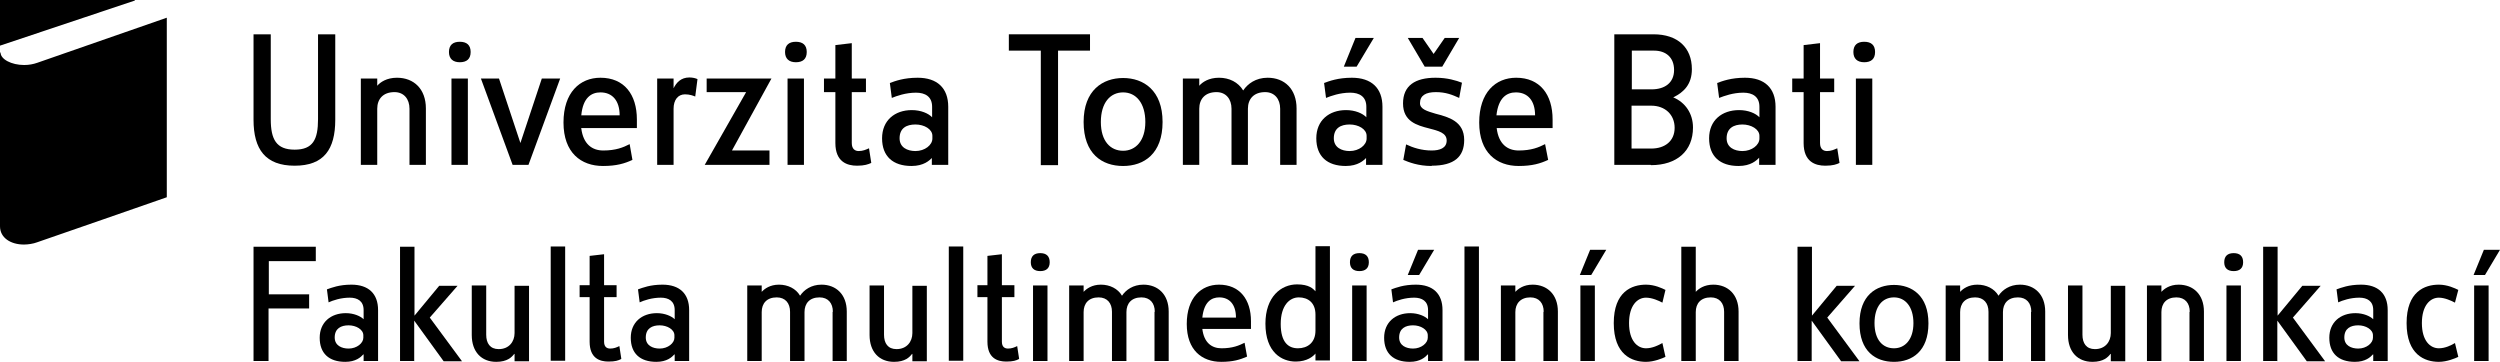 <?xml version="1.0" encoding="UTF-8"?>
<svg xmlns="http://www.w3.org/2000/svg" width="380" height="55" viewBox="0 0 380 55" fill="none">
  <g clip-path="url(#clip0_1_845)">
    <path d="M46.988 44.698V46.885H40.818V54.874H38.537V37.508H48.002V39.694H40.861V44.74H47.03L46.988 44.698Z" fill="black"></path>
    <path d="M55.227 53.865C54.847 54.285 54.086 55 52.481 55C49.988 55 48.593 53.696 48.593 51.342C48.593 48.987 50.283 47.599 52.565 47.599C53.791 47.599 54.805 48.062 55.27 48.524V47.137C55.27 45.749 54.34 45.245 53.157 45.245C51.805 45.245 50.579 45.665 49.945 45.959L49.692 43.983C50.41 43.731 51.551 43.268 53.41 43.268C55.988 43.268 57.467 44.614 57.467 47.137V54.874H55.27V53.865H55.227ZM55.227 50.963C55.227 50.08 54.129 49.45 52.988 49.45C51.847 49.45 50.875 49.912 50.875 51.3C50.875 52.519 51.931 52.982 52.988 52.982C54.255 52.982 55.227 52.141 55.227 51.342V50.963Z" fill="black"></path>
    <path d="M63.002 54.874H60.805V37.508H63.002V47.978L66.763 43.437H69.552L65.326 48.272L70.228 54.916H67.439L62.96 48.735V54.916L63.002 54.874Z" fill="black"></path>
    <path d="M78.172 53.781C77.792 54.285 77.116 55 75.425 55C73.186 55 71.707 53.486 71.707 50.921V43.395H73.904V50.879C73.904 52.183 74.496 53.066 75.806 53.066C77.369 53.066 78.214 51.931 78.214 50.627V43.437H80.412V54.916H78.214V53.823L78.172 53.781Z" fill="black"></path>
    <path d="M85.905 37.466V54.832H83.707V37.466H85.905Z" fill="black"></path>
    <path d="M94.398 54.58C94.018 54.79 93.511 54.958 92.497 54.958C91.144 54.958 89.623 54.453 89.623 51.931V45.161H88.102V43.353H89.623V38.895L91.82 38.643V43.353H93.722V45.161H91.82V51.931C91.82 52.73 92.243 52.982 92.75 52.982C93.299 52.982 93.722 52.814 94.144 52.603L94.44 54.538L94.398 54.58Z" fill="black"></path>
    <path d="M102.511 53.865C102.131 54.285 101.37 55 99.764 55C97.271 55 95.877 53.696 95.877 51.342C95.877 48.987 97.567 47.599 99.849 47.599C101.074 47.599 102.088 48.062 102.553 48.524V47.137C102.553 45.749 101.624 45.245 100.441 45.245C99.088 45.245 97.863 45.665 97.229 45.959L96.976 43.983C97.694 43.731 98.835 43.268 100.694 43.268C103.272 43.268 104.751 44.614 104.751 47.137V54.874H102.553V53.865H102.511ZM102.511 50.963C102.511 50.08 101.412 49.45 100.271 49.45C99.131 49.45 98.159 49.912 98.159 51.3C98.159 52.519 99.215 52.982 100.271 52.982C101.539 52.982 102.511 52.141 102.511 51.342V50.963Z" fill="black"></path>
    <path d="M126.596 47.389C126.596 46.086 125.878 45.203 124.568 45.203C123.047 45.203 122.286 46.128 122.286 47.431V54.874H120.089V47.389C120.089 46.086 119.37 45.203 118.061 45.203C116.539 45.203 115.779 46.128 115.779 47.431V54.874H113.582V43.395H115.779V44.362C116.201 43.899 117.046 43.268 118.399 43.268C119.751 43.268 120.976 43.857 121.61 44.95C122.202 44.067 123.3 43.268 124.864 43.268C127.103 43.268 128.709 44.782 128.709 47.347V54.874H126.554V47.389H126.596Z" fill="black"></path>
    <path d="M138.639 53.781C138.259 54.285 137.582 55 135.892 55C133.653 55 132.174 53.486 132.174 50.921V43.395H134.371V50.879C134.371 52.183 134.963 53.066 136.273 53.066C137.836 53.066 138.681 51.931 138.681 50.627V43.437H140.878V54.916H138.681V53.823L138.639 53.781Z" fill="black"></path>
    <path d="M146.414 37.466V54.832H144.217V37.466H146.414Z" fill="black"></path>
    <path d="M154.865 54.58C154.485 54.79 153.978 54.958 152.963 54.958C151.611 54.958 150.09 54.453 150.09 51.931V45.161H148.569V43.353H150.09V38.895L152.287 38.643V43.353H154.189V45.161H152.287V51.931C152.287 52.73 152.71 52.982 153.217 52.982C153.766 52.982 154.189 52.814 154.611 52.603L154.907 54.538L154.865 54.58Z" fill="black"></path>
    <path d="M158.118 41.208C157.189 41.208 156.682 40.745 156.682 39.862C156.682 38.937 157.189 38.475 158.118 38.475C159.048 38.475 159.555 38.937 159.555 39.862C159.555 40.788 159.006 41.208 158.118 41.208ZM159.217 43.395V54.874H157.02V43.395H159.217Z" fill="black"></path>
    <path d="M175.528 47.389C175.528 46.086 174.809 45.203 173.5 45.203C171.978 45.203 171.218 46.128 171.218 47.431V54.874H169.02V47.389C169.02 46.086 168.302 45.203 166.992 45.203C165.471 45.203 164.71 46.128 164.71 47.431V54.874H162.513V43.395H164.71V44.362C165.133 43.899 165.978 43.268 167.33 43.268C168.682 43.268 169.908 43.857 170.542 44.95C171.133 44.067 172.232 43.268 173.795 43.268C176.035 43.268 177.641 44.782 177.641 47.347V54.874H175.485V47.389H175.528Z" fill="black"></path>
    <path d="M182.753 49.996C183.007 52.099 184.19 52.94 185.669 52.94C187.359 52.94 188.331 52.519 189.176 52.099L189.556 54.201C188.5 54.664 187.443 55 185.626 55C182.711 55 180.387 53.234 180.387 49.239C180.387 45.245 182.584 43.268 185.288 43.268C188.415 43.268 190.148 45.497 190.148 48.819V49.996H182.753ZM187.866 48.272C187.866 46.254 186.852 45.203 185.331 45.203C184.147 45.203 183.007 45.875 182.753 48.272H187.866Z" fill="black"></path>
    <path d="M199.951 53.739C199.613 54.159 198.683 54.958 196.951 54.958C194.838 54.958 192.345 53.57 192.345 49.197C192.345 45.118 194.711 43.226 197.162 43.226C198.979 43.226 199.613 43.899 199.951 44.278V37.424H202.148V54.79H199.951V53.697V53.739ZM199.951 47.81C199.951 46.002 198.81 45.203 197.416 45.203C196.021 45.203 194.669 46.422 194.669 49.239C194.669 52.057 195.852 52.94 197.289 52.94C198.726 52.94 199.951 52.099 199.951 50.248V47.852V47.81Z" fill="black"></path>
    <path d="M206.628 41.208C205.698 41.208 205.191 40.745 205.191 39.862C205.191 38.937 205.698 38.475 206.628 38.475C207.557 38.475 208.064 38.937 208.064 39.862C208.064 40.788 207.515 41.208 206.628 41.208ZM207.726 43.395V54.874H205.529V43.395H207.726Z" fill="black"></path>
    <path d="M217.022 53.865C216.642 54.285 215.881 55 214.276 55C211.783 55 210.388 53.697 210.388 51.342C210.388 48.987 212.078 47.599 214.36 47.599C215.586 47.599 216.6 48.062 217.064 48.525V47.137C217.064 45.749 216.135 45.245 214.952 45.245C213.6 45.245 212.374 45.665 211.74 45.959L211.487 43.983C212.205 43.731 213.346 43.268 215.205 43.268C217.783 43.268 219.262 44.614 219.262 47.137V54.874H217.064V53.865H217.022ZM217.022 50.963C217.022 50.08 215.924 49.45 214.783 49.45C213.642 49.45 212.67 49.912 212.67 51.3C212.67 52.519 213.726 52.982 214.783 52.982C216.05 52.982 217.022 52.141 217.022 51.342V50.963ZM215.543 37.97H217.994L215.712 41.797H213.98L215.543 37.97Z" fill="black"></path>
    <path d="M224.797 37.466V54.832H222.6V37.466H224.797Z" fill="black"></path>
    <path d="M234.643 47.389C234.643 46.086 233.924 45.203 232.614 45.203C231.135 45.203 230.333 46.128 230.333 47.431V54.874H228.135V43.395H230.333V44.362C230.755 43.899 231.6 43.268 232.952 43.268C235.192 43.268 236.798 44.782 236.798 47.347V54.874H234.6V47.389H234.643Z" fill="black"></path>
    <path d="M241.699 37.97H244.15L241.868 41.797H240.136L241.699 37.97ZM242.418 43.395V54.874H240.22V43.395H242.418Z" fill="black"></path>
    <path d="M253.15 54.243C252.727 54.453 251.418 55 250.192 55C248.037 55 245.291 53.907 245.291 49.113C245.291 44.319 248.037 43.268 250.192 43.268C251.502 43.268 252.643 43.815 253.15 44.067L252.685 46.002C252.136 45.707 251.122 45.245 250.192 45.245C248.882 45.245 247.615 46.422 247.615 49.113C247.615 51.804 248.882 52.94 250.192 52.94C251.164 52.94 252.094 52.477 252.685 52.141L253.15 54.243Z" fill="black"></path>
    <path d="M262.066 47.389C262.066 46.086 261.348 45.203 260.038 45.203C258.516 45.203 257.756 46.128 257.756 47.431V54.874H255.559V37.508H257.756V44.361C258.178 43.899 259.024 43.268 260.418 43.268C262.657 43.268 264.263 44.782 264.263 47.347V54.874H262.066V47.389Z" fill="black"></path>
    <path d="M275.418 54.874H273.221V37.508H275.418V47.978L279.179 43.437H281.968L277.742 48.272L282.644 54.916H279.855L275.376 48.735V54.916L275.418 54.874Z" fill="black"></path>
    <path d="M287.884 55C285.095 55 282.644 53.402 282.644 49.155C282.644 44.908 285.179 43.31 287.884 43.31C290.588 43.31 293.123 44.908 293.123 49.155C293.123 53.402 290.63 55 287.884 55ZM287.884 45.203C286.151 45.203 284.926 46.548 284.926 49.113C284.926 51.678 286.193 52.94 287.884 52.94C289.574 52.94 290.842 51.594 290.842 49.113C290.842 46.632 289.616 45.203 287.884 45.203Z" fill="black"></path>
    <path d="M308.758 47.389C308.758 46.086 308.039 45.203 306.729 45.203C305.208 45.203 304.448 46.128 304.448 47.431V54.874H302.25V47.389C302.25 46.086 301.532 45.203 300.222 45.203C298.701 45.203 297.94 46.128 297.94 47.431V54.874H295.743V43.395H297.94V44.362C298.363 43.899 299.208 43.268 300.56 43.268C301.912 43.268 303.138 43.857 303.772 44.95C304.363 44.067 305.462 43.268 307.025 43.268C309.265 43.268 310.87 44.782 310.87 47.347V54.874H308.715V47.389H308.758Z" fill="black"></path>
    <path d="M320.8 53.781C320.42 54.285 319.744 55 318.054 55C315.814 55 314.335 53.486 314.335 50.921V43.395H316.533V50.879C316.533 52.183 317.124 53.066 318.434 53.066C319.998 53.066 320.843 51.931 320.843 50.627V43.437H323.04V54.916H320.843V53.823L320.8 53.781Z" fill="black"></path>
    <path d="M332.843 47.389C332.843 46.086 332.125 45.203 330.815 45.203C329.294 45.203 328.533 46.128 328.533 47.431V54.874H326.336V43.395H328.533V44.362C328.956 43.899 329.801 43.268 331.153 43.268C333.393 43.268 334.998 44.782 334.998 47.347V54.874H332.801V47.389H332.843Z" fill="black"></path>
    <path d="M339.52 41.208C338.59 41.208 338.083 40.745 338.083 39.862C338.083 38.937 338.59 38.475 339.52 38.475C340.449 38.475 340.956 38.937 340.956 39.862C340.956 40.788 340.407 41.208 339.52 41.208ZM340.618 43.395V54.874H338.421V43.395H340.618Z" fill="black"></path>
    <path d="M346.196 54.874H343.999V37.508H346.196V47.978L349.956 43.437H352.745L348.52 48.272L353.421 54.916H350.633L346.154 48.735V54.916L346.196 54.874Z" fill="black"></path>
    <path d="M360.689 53.865C360.309 54.285 359.548 55 357.943 55C355.45 55 354.055 53.696 354.055 51.342C354.055 48.987 355.745 47.599 358.027 47.599C359.253 47.599 360.267 48.062 360.731 48.524V47.137C360.731 45.749 359.802 45.245 358.619 45.245C357.267 45.245 356.041 45.665 355.407 45.959L355.154 43.983C355.872 43.731 357.013 43.268 358.872 43.268C361.45 43.268 362.929 44.614 362.929 47.137V54.874H360.731V53.865H360.689ZM360.689 50.963C360.689 50.08 359.591 49.45 358.45 49.45C357.309 49.45 356.337 49.912 356.337 51.3C356.337 52.519 357.393 52.982 358.45 52.982C359.717 52.982 360.689 52.141 360.689 51.342V50.963Z" fill="black"></path>
    <path d="M373.662 54.243C373.239 54.453 371.929 55 370.704 55C368.549 55 365.802 53.907 365.802 49.113C365.802 44.319 368.549 43.268 370.704 43.268C372.014 43.268 373.155 43.815 373.662 44.067L373.155 46.002C372.605 45.707 371.591 45.245 370.704 45.245C369.394 45.245 368.126 46.422 368.126 49.113C368.126 51.804 369.394 52.94 370.704 52.94C371.676 52.94 372.605 52.477 373.155 52.141L373.662 54.243Z" fill="black"></path>
    <path d="M377.549 37.97H380L377.718 41.797H375.986L377.549 37.97ZM378.268 43.395V54.874H376.07V43.395H378.268Z" fill="black"></path>
    <path d="M20.494 0.084L0 6.938V0H20.494V0.084ZM0.085 7.989C0.085 8.998 1.732 9.882 3.676 9.882C4.395 9.882 5.071 9.755 5.662 9.545C6.254 9.335 25.353 2.691 25.353 2.691V29.981C25.353 29.981 6.169 36.667 5.62 36.835C5.071 37.045 4.268 37.171 3.634 37.171C1.648 37.171 0 36.162 0 34.396V7.989H0.085Z" fill="black"></path>
    <path d="M50.96 18.207C50.96 22.706 49.227 25.187 44.79 25.187C40.354 25.187 38.537 22.706 38.537 18.207V5.214H41.156V18.123C41.156 21.193 42.002 22.748 44.79 22.748C47.579 22.748 48.34 21.193 48.34 18.123V5.214H50.96V18.207Z" fill="black"></path>
    <path d="M62.242 16.525C62.242 15.053 61.397 14.002 59.96 14.002C58.228 14.002 57.34 15.053 57.34 16.525V25.061H54.847V11.942H57.34V13.035C57.805 12.489 58.777 11.816 60.34 11.816C62.918 11.816 64.735 13.54 64.735 16.483V25.061H62.242V16.525Z" fill="black"></path>
    <path d="M69.89 9.461C68.834 9.461 68.242 8.914 68.242 7.905C68.242 6.854 68.834 6.349 69.89 6.349C70.947 6.349 71.538 6.854 71.538 7.905C71.538 8.956 70.947 9.461 69.89 9.461ZM71.115 11.942V25.061H68.623V11.942H71.115Z" fill="black"></path>
    <path d="M73.059 11.942H75.848L79.102 21.739L82.355 11.942H85.144L80.327 25.061H77.918L73.101 11.942H73.059Z" fill="black"></path>
    <path d="M88.355 19.511C88.651 21.907 90.003 22.875 91.693 22.875C93.595 22.875 94.736 22.412 95.708 21.907L96.13 24.304C94.947 24.851 93.722 25.229 91.651 25.229C88.313 25.229 85.651 23.211 85.651 18.628C85.651 14.044 88.144 11.816 91.271 11.816C94.862 11.816 96.806 14.339 96.806 18.165V19.469H88.313L88.355 19.511ZM94.186 17.534C94.186 15.264 93.046 14.044 91.271 14.044C89.919 14.044 88.609 14.801 88.355 17.534H94.186Z" fill="black"></path>
    <path d="M105.68 14.675C105.384 14.549 104.835 14.339 104.117 14.339C103.06 14.339 102.384 15.18 102.384 16.525V25.061H99.891V11.942H102.384V13.414C102.807 12.573 103.483 11.774 104.793 11.774C105.3 11.774 105.765 11.9 106.018 12.026L105.68 14.633V14.675Z" fill="black"></path>
    <path d="M116.92 25.061H107.117L113.413 14.002H107.412V11.942H117.258L111.258 22.875H116.962V25.061H116.92Z" fill="black"></path>
    <path d="M120.976 9.461C119.92 9.461 119.328 8.914 119.328 7.905C119.328 6.854 119.92 6.349 120.976 6.349C122.032 6.349 122.624 6.854 122.624 7.905C122.624 8.956 122.032 9.461 120.976 9.461ZM122.201 11.942V25.061H119.708V11.942H122.201Z" fill="black"></path>
    <path d="M132.428 24.767C131.963 24.977 131.413 25.187 130.272 25.187C128.751 25.187 126.977 24.599 126.977 21.739V14.002H125.244V11.942H126.977V6.854L129.47 6.56V11.942H131.625V14.002H129.47V21.739C129.47 22.664 129.977 22.959 130.526 22.959C131.16 22.959 131.625 22.748 132.089 22.538L132.428 24.725V24.767Z" fill="black"></path>
    <path d="M141.723 23.926C141.301 24.388 140.413 25.229 138.554 25.229C135.723 25.229 134.075 23.758 134.075 21.024C134.075 18.291 136.019 16.735 138.596 16.735C139.991 16.735 141.132 17.24 141.681 17.829V16.231C141.681 14.675 140.625 14.086 139.23 14.086C137.667 14.086 136.272 14.591 135.554 14.885L135.258 12.615C136.061 12.32 137.371 11.816 139.484 11.816C142.442 11.816 144.132 13.371 144.132 16.231V25.061H141.639V23.884L141.723 23.926ZM141.723 20.646C141.723 19.637 140.498 18.922 139.146 18.922C137.794 18.922 136.737 19.469 136.737 21.024C136.737 22.412 137.92 22.959 139.146 22.959C140.582 22.959 141.723 22.034 141.723 21.066V20.646Z" fill="black"></path>
    <path d="M158.203 25.061V7.695H153.344V5.214H165.682V7.695H160.823V25.103H158.203V25.061Z" fill="black"></path>
    <path d="M170.711 25.23C167.499 25.23 164.71 23.379 164.71 18.544C164.71 13.708 167.626 11.858 170.711 11.858C173.795 11.858 176.711 13.708 176.711 18.544C176.711 23.379 173.88 25.23 170.711 25.23ZM170.711 14.044C168.767 14.044 167.33 15.6 167.33 18.544C167.33 21.487 168.809 22.917 170.711 22.917C172.612 22.917 174.091 21.403 174.091 18.544C174.091 15.684 172.697 14.044 170.711 14.044Z" fill="black"></path>
    <path d="M194.585 16.525C194.585 15.053 193.74 14.002 192.303 14.002C190.57 14.002 189.683 15.053 189.683 16.525V25.061H187.19V16.525C187.19 15.053 186.345 14.002 184.908 14.002C183.176 14.002 182.288 15.053 182.288 16.525V25.061H179.795V11.942H182.288V13.035C182.753 12.489 183.725 11.816 185.289 11.816C186.852 11.816 188.204 12.489 188.965 13.75C189.641 12.741 190.866 11.816 192.683 11.816C195.261 11.816 197.078 13.54 197.078 16.483V25.061H194.585V16.525Z" fill="black"></path>
    <path d="M207.726 23.926C207.303 24.388 206.416 25.229 204.557 25.229C201.726 25.229 200.078 23.758 200.078 21.024C200.078 18.291 202.021 16.735 204.599 16.735C205.993 16.735 207.134 17.24 207.684 17.829V16.231C207.684 14.675 206.627 14.086 205.233 14.086C203.669 14.086 202.275 14.591 201.557 14.885L201.261 12.615C202.064 12.32 203.374 11.816 205.486 11.816C208.444 11.816 210.134 13.372 210.134 16.231V25.061H207.641V23.884L207.726 23.926ZM207.726 20.646C207.726 19.637 206.5 18.922 205.148 18.922C203.796 18.922 202.74 19.469 202.74 21.024C202.74 22.412 203.923 22.959 205.148 22.959C206.585 22.959 207.726 22.034 207.726 21.067V20.646ZM206.036 5.761H208.824L206.205 10.134H204.261L206.036 5.761Z" fill="black"></path>
    <path d="M217.613 25.229C215.543 25.229 214.106 24.641 213.303 24.304L213.726 21.95C214.782 22.454 216.092 22.875 217.613 22.875C218.797 22.875 219.895 22.538 219.895 21.361C219.895 20.183 218.628 19.889 217.191 19.511C215.374 19.048 213.261 18.459 213.261 15.726C213.261 12.993 215.12 11.816 218.205 11.816C220.022 11.816 221.332 12.236 222.219 12.573L221.797 14.885C220.783 14.423 219.769 14.002 218.247 14.002C216.726 14.002 215.839 14.507 215.839 15.684C215.839 16.609 216.937 16.904 218.205 17.282C220.149 17.787 222.557 18.418 222.557 21.277C222.557 23.8 221.078 25.187 217.613 25.187V25.229ZM214.022 5.761H216.219L217.909 8.2L219.599 5.761H221.797L219.219 10.134H216.557L213.98 5.761H214.022Z" fill="black"></path>
    <path d="M227.501 19.511C227.797 21.907 229.149 22.875 230.84 22.875C232.741 22.875 233.882 22.412 234.854 21.907L235.319 24.304C234.135 24.851 232.91 25.229 230.84 25.229C227.501 25.229 224.839 23.211 224.839 18.628C224.839 14.044 227.332 11.816 230.459 11.816C234.051 11.816 235.995 14.339 235.995 18.165V19.469H227.501V19.511ZM233.333 17.534C233.333 15.264 232.192 14.044 230.417 14.044C229.065 14.044 227.755 14.801 227.459 17.534H233.29H233.333Z" fill="black"></path>
    <path d="M250.911 25.061H245.375V5.214H251.333C255.01 5.214 257.165 7.232 257.165 10.512C257.165 12.783 255.982 14.002 254.334 14.801C256.151 15.558 257.334 17.24 257.334 19.385C257.334 22.959 254.883 25.103 250.953 25.103L250.911 25.061ZM251.376 7.695H248.038V13.582H251.038C253.066 13.582 254.46 12.573 254.46 10.638C254.46 8.704 253.193 7.695 251.418 7.695H251.376ZM250.995 16.063H247.995V22.58H250.995C253.066 22.58 254.545 21.445 254.545 19.427C254.545 17.408 253.066 16.063 250.995 16.063Z" fill="black"></path>
    <path d="M267.432 23.926C267.01 24.388 266.122 25.229 264.263 25.229C261.432 25.229 259.784 23.758 259.784 21.024C259.784 18.291 261.728 16.735 264.348 16.735C265.742 16.735 266.883 17.24 267.432 17.829V16.231C267.432 14.675 266.376 14.086 264.982 14.086C263.418 14.086 262.066 14.591 261.305 14.885L261.01 12.615C261.812 12.32 263.122 11.816 265.235 11.816C268.193 11.816 269.883 13.371 269.883 16.231V25.061H267.39V23.884L267.432 23.926ZM267.432 20.646C267.432 19.637 266.165 18.922 264.855 18.922C263.545 18.922 262.446 19.469 262.446 21.024C262.446 22.412 263.629 22.959 264.855 22.959C266.291 22.959 267.432 22.034 267.432 21.066V20.646Z" fill="black"></path>
    <path d="M279.602 24.767C279.179 24.977 278.588 25.187 277.447 25.187C275.926 25.187 274.151 24.599 274.151 21.739V14.002H272.418V11.942H274.151V6.854L276.644 6.56V11.942H278.799V14.002H276.644V21.739C276.644 22.664 277.151 22.959 277.7 22.959C278.334 22.959 278.799 22.748 279.264 22.538L279.602 24.725V24.767Z" fill="black"></path>
    <path d="M283.363 9.461C282.306 9.461 281.715 8.914 281.715 7.905C281.715 6.854 282.306 6.349 283.363 6.349C284.419 6.349 285.011 6.854 285.011 7.905C285.011 8.956 284.419 9.461 283.363 9.461ZM284.588 11.942V25.061H282.095V11.942H284.588Z" fill="black"></path>
  </g>
  <defs>
    <clipPath id="clip0_1_845">
      <rect width="380" height="55" fill="white"></rect>
    </clipPath>
  </defs>
</svg>
